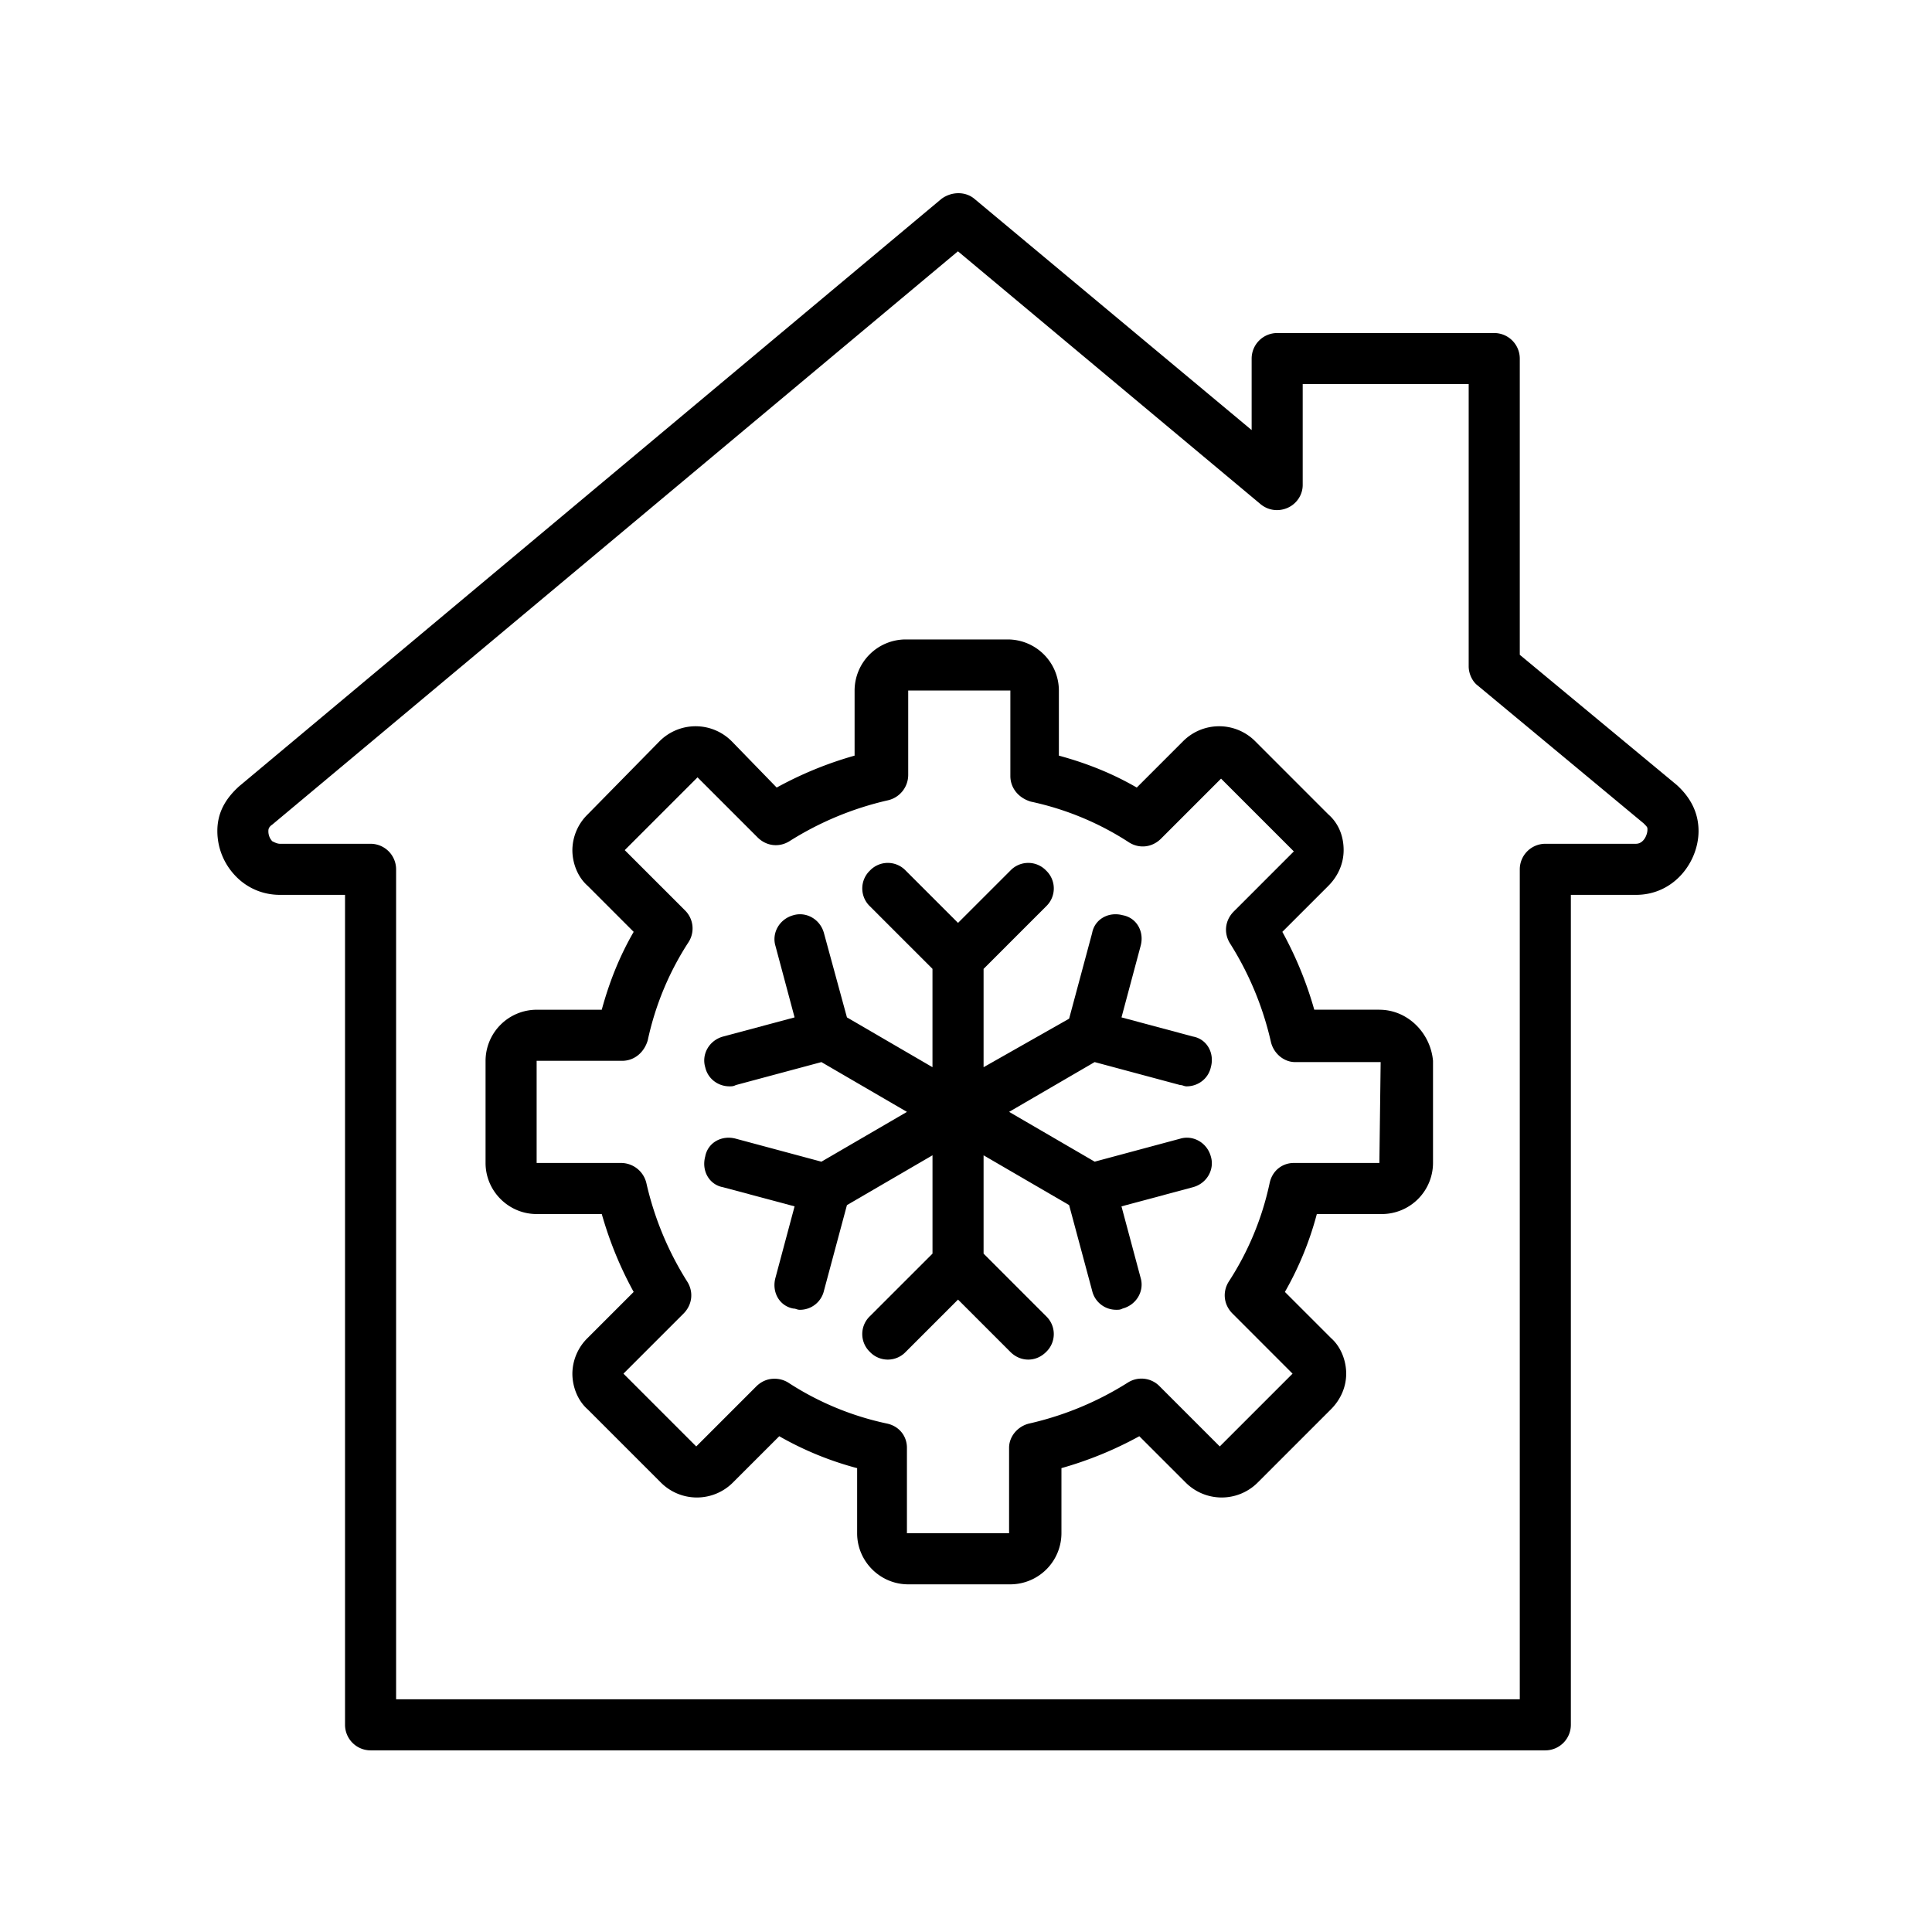 <svg width="80" height="80" fill="none" xmlns="http://www.w3.org/2000/svg"><path d="M57.117 41.81h-2.696a15.353 15.353 0 00-1.322-3.224l1.904-1.904c.423-.423.634-.952.634-1.48 0-.582-.211-1.11-.634-1.48l-3.014-3.015a2.107 2.107 0 00-3.014 0l-1.904 1.904c-1.004-.582-2.061-1.005-3.225-1.322v-2.697a2.121 2.121 0 00-2.115-2.114h-4.23a2.121 2.121 0 00-2.114 2.114v2.697a15.34 15.34 0 00-3.226 1.322l-1.85-1.904a2.107 2.107 0 00-3.014 0l-2.961 3.014a2.088 2.088 0 00-.635 1.48c0 .53.212 1.111.635 1.481l1.903 1.904c-.581 1.004-1.004 2.062-1.322 3.225h-2.696a2.121 2.121 0 00-2.115 2.115v4.23c0 1.163.952 2.115 2.115 2.115h2.697c.317 1.11.74 2.167 1.321 3.225l-1.903 1.903a2.088 2.088 0 00-.635 1.48c0 .53.212 1.111.635 1.481l3.014 3.014a2.107 2.107 0 003.013 0l1.904-1.903a13.408 13.408 0 003.225 1.322v2.696c0 1.163.952 2.115 2.115 2.115h4.23a2.121 2.121 0 002.115-2.115v-2.697a15.35 15.35 0 003.225-1.321l1.904 1.903a2.107 2.107 0 003.013 0l3.014-3.014c.423-.423.635-.951.635-1.48s-.212-1.11-.635-1.48l-1.903-1.904a13.367 13.367 0 001.322-3.225h2.696a2.121 2.121 0 002.115-2.115v-4.23c-.105-1.163-1.057-2.115-2.22-2.115zm0 6.346h-3.542c-.476 0-.899.317-1.005.846a12.078 12.078 0 01-1.692 4.07c-.264.424-.211.953.16 1.323l2.484 2.485-3.014 3.014-2.485-2.485a1.048 1.048 0 00-1.322-.159 13.043 13.043 0 01-4.07 1.692c-.477.106-.847.529-.847 1.005v3.542h-4.23v-3.542c0-.476-.317-.9-.846-1.005a12.078 12.078 0 01-4.07-1.692 1.066 1.066 0 00-.583-.159c-.264 0-.528.106-.74.318l-2.485 2.485-3.014-3.014 2.485-2.485c.37-.37.423-.9.159-1.322a13.042 13.042 0 01-1.692-4.071 1.08 1.08 0 00-1.057-.846h-3.49v-4.23h3.543c.475 0 .898-.317 1.057-.846.317-1.48.899-2.855 1.692-4.071a1.048 1.048 0 00-.159-1.322l-2.485-2.485 3.014-3.014 2.485 2.485c.37.37.899.423 1.322.159a13.046 13.046 0 014.071-1.692 1.08 1.08 0 00.846-1.058v-3.49h4.23v3.543c0 .476.317.899.846 1.058 1.48.317 2.855.898 4.071 1.691.423.265.952.212 1.322-.158l2.485-2.485 3.014 3.014-2.485 2.485c-.37.37-.423.898-.159 1.322a13.045 13.045 0 011.692 4.07c.106.477.529.847 1.005.847h3.542l-.053 4.177z" fill="#000"/><path d="M69.434 32.507l-6.503-5.393V14.847a1.06 1.06 0 00-1.057-1.057h-8.989a1.06 1.06 0 00-1.057 1.057v2.961l-11.474-9.57c-.37-.317-.952-.317-1.375 0L9.9 32.56c-.583.529-.9 1.11-.9 1.85 0 .688.264 1.375.793 1.904.476.476 1.11.74 1.798.74h2.696v34.368a1.06 1.06 0 001.058 1.057h48.644a1.06 1.06 0 001.057-1.057V37.054h2.697c1.586 0 2.59-1.375 2.59-2.644 0-.74-.317-1.374-.899-1.903zm-1.691 2.432h-3.754a1.06 1.06 0 00-1.058 1.058v34.367H16.402V35.997a1.06 1.06 0 00-1.057-1.058H11.59c-.106 0-.212-.053-.317-.106a.6.6 0 01-.16-.423c0-.052 0-.158.16-.264l28.393-23.74 12.53 10.469c.318.264.74.317 1.111.158.37-.158.635-.528.635-.951v-4.177h6.873V27.59c0 .317.159.634.37.793l6.874 5.71c.158.159.158.159.158.264 0 .212-.158.582-.475.582z" fill="#000"/><path d="M45.328 43.979l3.542.951c.106 0 .159.053.265.053.476 0 .898-.317 1.004-.793.159-.581-.158-1.163-.74-1.269l-2.96-.793.792-2.96c.159-.582-.158-1.164-.74-1.27-.582-.158-1.163.159-1.269.74l-.952 3.543-3.542 2.01v-4.072l2.59-2.59a1.022 1.022 0 000-1.481 1.022 1.022 0 00-1.48 0l-2.168 2.167-2.168-2.167a1.022 1.022 0 00-1.48 0 1.022 1.022 0 000 1.48l2.59 2.59v4.072l-3.542-2.062-.952-3.49c-.158-.581-.74-.898-1.268-.74-.582.159-.9.74-.74 1.27l.792 2.96-2.96.793c-.582.159-.9.74-.74 1.27.105.475.528.792 1.004.792.106 0 .159 0 .264-.053l3.543-.951 3.542 2.062-3.542 2.062-3.543-.952c-.581-.159-1.163.159-1.269.74-.158.582.159 1.163.74 1.27l2.961.792-.793 2.961c-.158.582.159 1.163.74 1.27.106 0 .16.052.265.052a1.02 1.02 0 001.005-.793l.951-3.542 3.543-2.063v4.072l-2.591 2.59a1.022 1.022 0 000 1.481 1.022 1.022 0 001.48 0l2.168-2.168 2.168 2.168c.212.212.476.317.74.317.265 0 .529-.105.74-.317a1.022 1.022 0 000-1.48l-2.59-2.591v-4.071L44.27 49.9l.952 3.542a1.02 1.02 0 001.005.793c.105 0 .158 0 .264-.053.582-.158.899-.74.74-1.269l-.793-2.96 2.961-.794c.582-.158.899-.74.74-1.269-.158-.581-.74-.898-1.269-.74l-3.542.952-3.543-2.062 3.543-2.062z" fill="#000"/></svg>